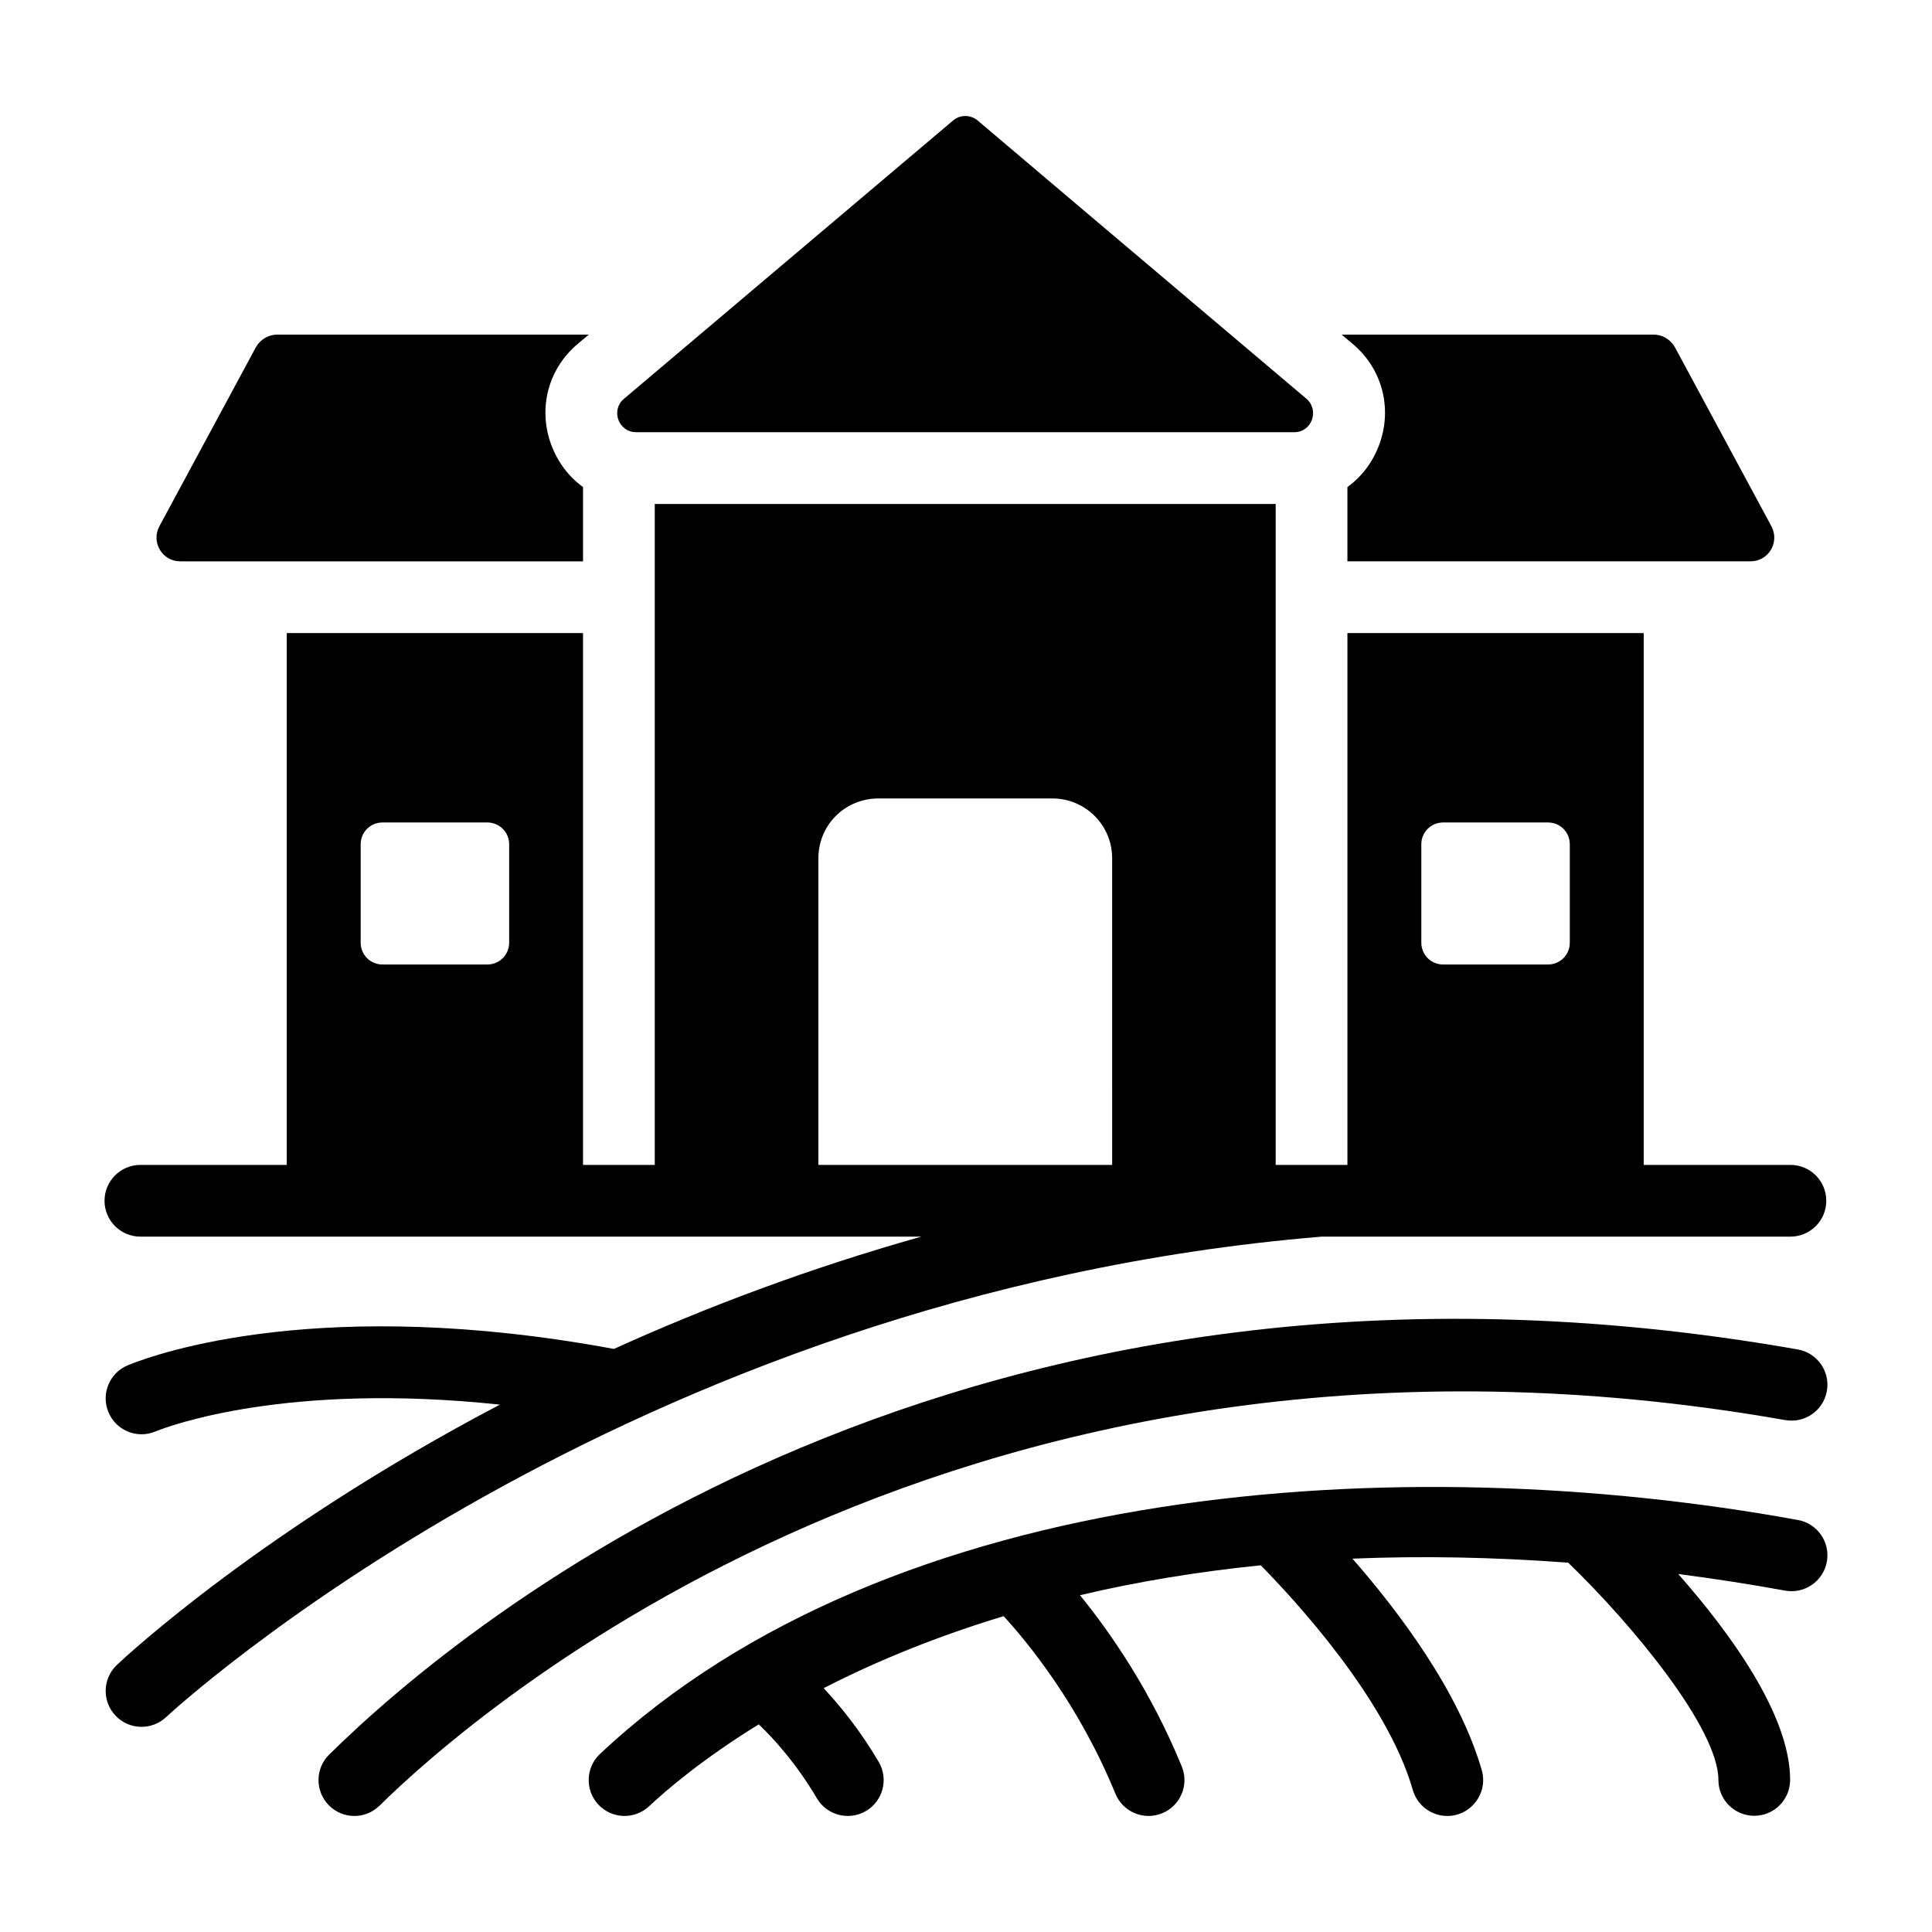 <?xml version="1.0" encoding="UTF-8"?>
<!-- Uploaded to: ICON Repo, www.svgrepo.com, Generator: ICON Repo Mixer Tools -->
<svg fill="#000000" width="800px" height="800px" version="1.1" viewBox="144 144 512 512" xmlns="http://www.w3.org/2000/svg">
 <g>
  <path d="m191.76 292.76h106.75v-19.676c-3.801-2.758-6.75-6.652-8.461-11.312-3.516-9.602-0.762-20.059 7.035-26.617l2.945-2.473h-82.602c-2.375 0-4.469 1.332-5.609 3.328l-25.57 47.434c-2.281 4.277 0.762 9.316 5.512 9.316z"/>
  <path d="m509.54 261.77c-1.711 4.66-4.656 8.555-8.461 11.312v19.676h106.84c4.754 0 7.793-5.039 5.512-9.316l-25.57-47.434c-1.141-1.996-3.231-3.328-5.609-3.328h-82.699l2.945 2.473c7.801 6.559 10.555 17.016 7.039 26.617z"/>
  <path d="m312.59 258.54h174.41c4.672 0 6.75-5.875 3.184-8.895-96.398-81.559-34.766-29.379-87.062-73.688-1.871-1.582-4.644-1.629-6.516-0.047-13.41 11.34-64.898 54.875-87.258 73.781-3.57 3.019-1.434 8.848 3.238 8.848z"/>
  <path d="m617.14 520.34c5.164 0.906 10.094-2.547 11.004-7.719 0.91-5.172-2.547-10.094-7.715-11.004-220.75-38.82-353.7 72.355-389.19 107.36-3.738 3.684-3.777 9.699-0.094 13.441 3.672 3.727 9.695 3.793 13.441 0.094 24.105-23.758 155.31-140.34 372.55-102.17z"/>
  <path d="m620.49 546.82c-105.07-19.156-240.29-10.449-317.48 61.984-3.828 3.594-4.019 9.609-0.434 13.438 3.602 3.832 9.609 4.019 13.438 0.434 4.629-4.34 14.219-12.543 29.066-21.707 3.969 3.801 9.91 10.289 15.406 19.605 2.676 4.531 8.52 6.012 13.02 3.356 4.519-2.668 6.023-8.5 3.356-13.02-4.918-8.34-10.137-14.762-14.582-19.531 14.703-7.547 30.676-13.922 47.695-19.082 6.461 7.051 19.992 23.527 29.609 47.039 1.973 4.812 7.481 7.207 12.398 5.203 4.859-1.992 7.191-7.539 5.203-12.398-8.262-20.199-18.988-35.555-26.977-45.395 15.289-3.621 31.344-6.242 47.895-7.926 8.676 8.801 33.398 35.418 40.301 59.535 1.199 4.172 5 6.894 9.133 6.894 6.297 0 10.883-6.043 9.145-12.129-6-20.953-22.203-42.273-34.273-56.062 18.375-0.766 37.527-0.398 57.18 1.07 17.285 16.672 39.805 44.074 39.805 57.57 0 5.25 4.258 9.504 9.504 9.504 5.25 0 9.504-4.258 9.504-9.504 0-17.191-15.863-38.922-29.652-54.566 9.348 1.211 18.801 2.66 28.324 4.398 5.156 0.934 10.113-2.484 11.055-7.648 0.949-5.172-2.477-10.121-7.641-11.062z"/>
  <path d="m618.48 471.72c5.25 0 9.504-4.258 9.504-9.504 0-5.25-4.258-9.504-9.504-9.504h-38.879v-140.94h-78.52v140.94h-19.012v-175.16h-164.55v175.16h-19.012v-140.94h-78.516v140.94h-38.785c-5.25 0-9.504 4.258-9.504 9.504 0 5.25 4.258 9.504 9.504 9.504h206.96c-29.992 8.445-57.246 18.773-81.473 29.762-77.008-14.281-120.7 1.027-128.76 4.301-4.863 1.977-7.203 7.519-5.227 12.383 1.98 4.879 7.543 7.207 12.383 5.227 3.844-1.559 34.969-13.152 91.387-7.152-62.684 32.91-98.785 66.418-101.49 68.973-3.816 3.606-3.988 9.617-0.387 13.434 3.613 3.832 9.629 3.977 13.434 0.395 1.191-1.121 120.74-111.91 306.19-127.32zm-97.816-103.96c0-3.231 2.566-5.797 5.797-5.797h27.758c3.231 0 5.797 2.566 5.797 5.797v26.047c0 3.231-2.566 5.797-5.797 5.797h-27.758c-3.231 0-5.797-2.566-5.797-5.797zm-241.73 26.047c0 3.231-2.566 5.797-5.797 5.797h-27.758c-3.231 0-5.797-2.566-5.797-5.797v-26.047c0-3.231 2.566-5.797 5.797-5.797h27.758c3.231 0 5.797 2.566 5.797 5.797zm159.8 58.902h-77.855v-81.242c0-8.84 7.035-15.875 15.969-15.875h46.008c8.746 0 15.875 7.035 15.875 15.875z"/>
 </g>
</svg>